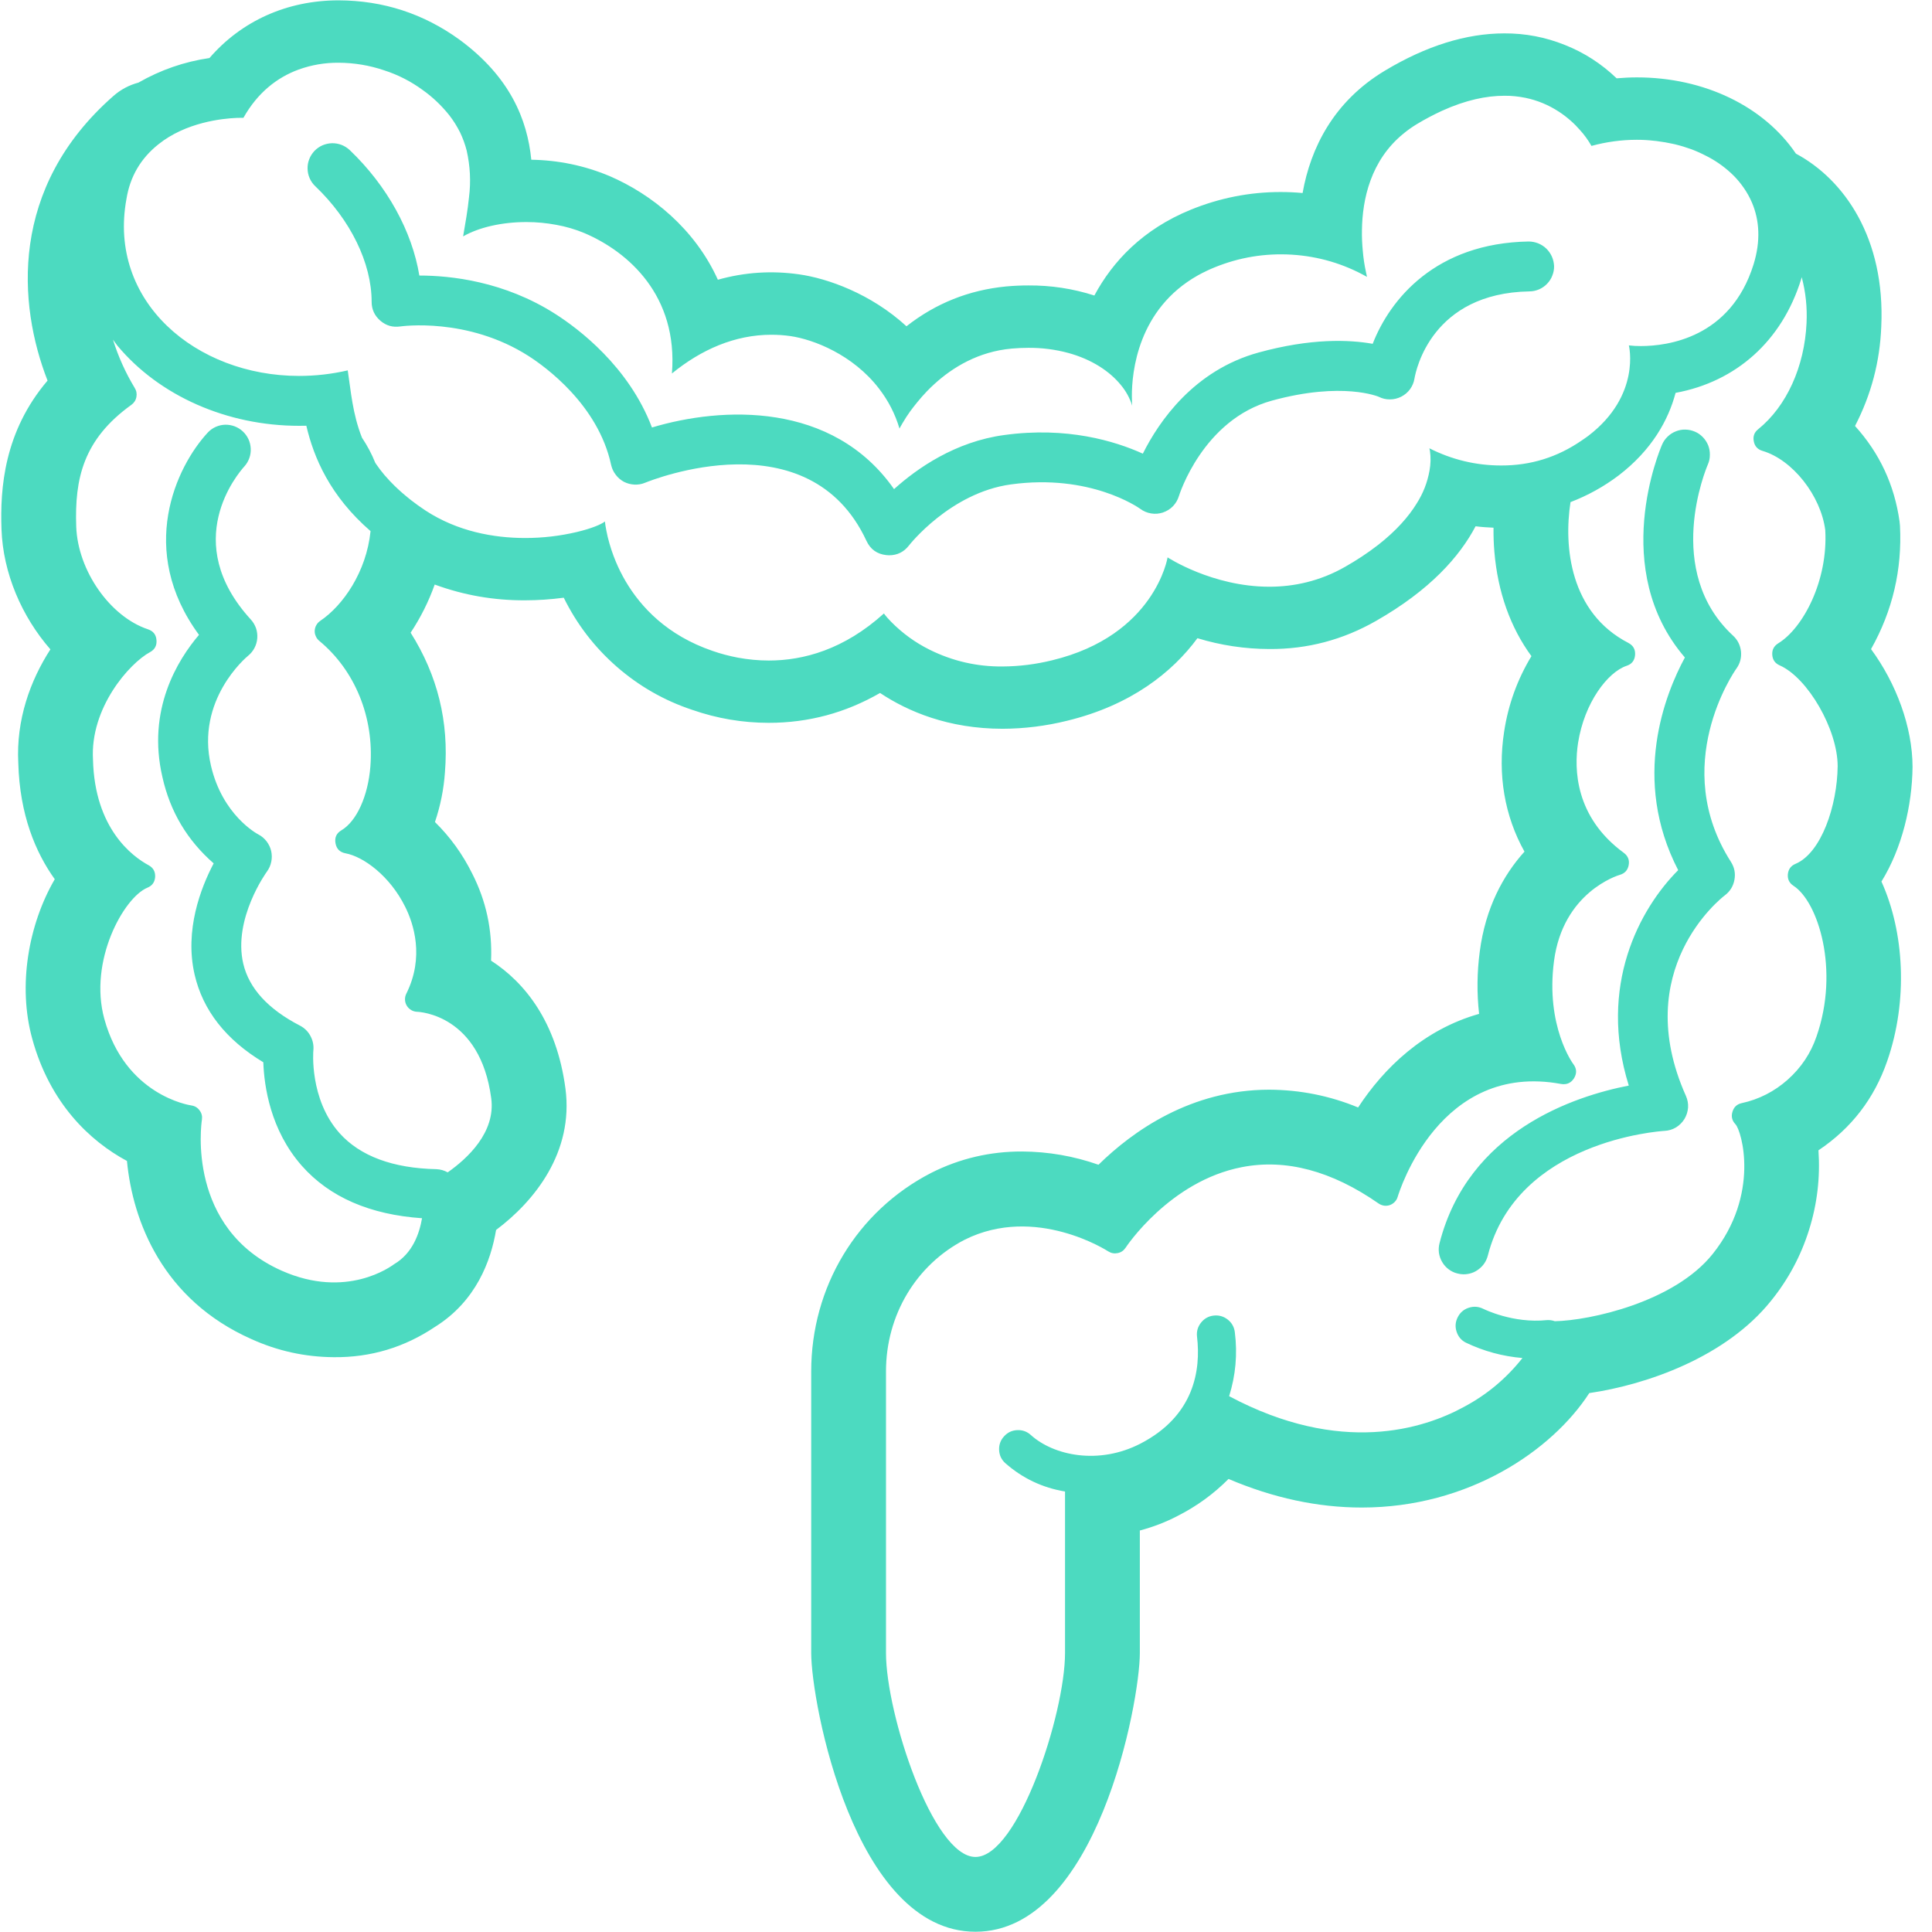 <svg xmlns="http://www.w3.org/2000/svg" xmlns:xlink="http://www.w3.org/1999/xlink" width="120" zoomAndPan="magnify" viewBox="0 0 90 90" height="120" preserveAspectRatio="xMidYMid meet" version="1.0"><defs><clipPath id="387ada7884"><path d="M 0 0 L 89.25 0 L 89.25 90 L 0 90 Z M 0 0 " clip-rule="nonzero"/></clipPath></defs><g clip-path="url(#387ada7884)"><path fill="#4cdac0" d="M 80.734 29.613 C 80.949 29.812 81.07 30.059 81.102 30.348 C 81.129 30.641 81.059 30.906 80.891 31.141 C 80.762 31.32 77.77 35.672 80.633 40.148 C 80.797 40.406 80.852 40.684 80.797 40.984 C 80.742 41.281 80.594 41.523 80.352 41.707 C 80.172 41.84 75.918 45.188 78.535 51.047 C 78.613 51.223 78.648 51.402 78.637 51.594 C 78.621 51.785 78.566 51.961 78.469 52.125 C 78.367 52.289 78.238 52.418 78.074 52.52 C 77.91 52.617 77.73 52.672 77.543 52.68 C 77.266 52.699 70.672 53.16 69.309 58.488 C 69.242 58.746 69.105 58.953 68.895 59.117 C 68.688 59.281 68.449 59.359 68.184 59.363 C 68.086 59.363 67.988 59.348 67.895 59.324 C 67.746 59.289 67.609 59.223 67.484 59.129 C 67.363 59.039 67.262 58.926 67.184 58.793 C 67.105 58.66 67.055 58.516 67.031 58.363 C 67.012 58.211 67.02 58.062 67.059 57.914 C 68.395 52.688 73.328 51.066 75.875 50.57 C 74.426 45.922 76.387 42.328 78.176 40.535 C 75.977 36.281 77.578 32.312 78.488 30.629 C 74.957 26.523 77.32 20.957 77.426 20.711 C 77.488 20.566 77.574 20.445 77.688 20.336 C 77.797 20.23 77.926 20.148 78.066 20.094 C 78.211 20.035 78.359 20.008 78.512 20.012 C 78.668 20.016 78.812 20.047 78.957 20.109 C 79.098 20.168 79.219 20.254 79.328 20.367 C 79.434 20.477 79.516 20.605 79.574 20.746 C 79.629 20.891 79.656 21.039 79.652 21.191 C 79.652 21.348 79.621 21.496 79.559 21.637 C 79.473 21.836 77.477 26.602 80.734 29.613 Z M 72.395 12.395 C 72.387 12.242 72.355 12.094 72.293 11.953 C 72.23 11.812 72.145 11.691 72.035 11.582 C 71.926 11.477 71.797 11.395 71.656 11.336 C 71.512 11.281 71.367 11.25 71.211 11.25 C 66.875 11.324 64.75 13.945 63.945 16.016 C 62.848 15.82 61.074 15.75 58.629 16.422 C 55.621 17.25 53.992 19.625 53.238 21.133 C 51.941 20.547 49.703 19.863 46.777 20.266 C 44.5 20.574 42.723 21.816 41.648 22.785 C 38.785 18.699 33.641 18.934 30.371 19.914 C 29.289 17.066 26.934 15.305 25.875 14.629 C 23.488 13.102 20.996 12.836 19.535 12.836 C 19.195 10.773 18.039 8.66 16.293 6.992 C 16.18 6.887 16.051 6.805 15.91 6.75 C 15.766 6.695 15.617 6.668 15.461 6.672 C 15.309 6.676 15.16 6.711 15.02 6.77 C 14.879 6.832 14.754 6.922 14.648 7.031 C 14.543 7.145 14.461 7.27 14.406 7.414 C 14.348 7.559 14.324 7.707 14.328 7.863 C 14.332 8.016 14.363 8.164 14.426 8.305 C 14.488 8.445 14.574 8.57 14.688 8.676 C 16.332 10.246 17.312 12.258 17.312 14.059 C 17.312 14.414 17.449 14.707 17.719 14.941 C 17.988 15.172 18.297 15.258 18.648 15.207 C 18.684 15.203 21.766 14.758 24.625 16.586 C 25.375 17.066 27.867 18.848 28.469 21.66 C 28.508 21.828 28.578 21.98 28.684 22.117 C 28.785 22.254 28.914 22.363 29.066 22.445 C 29.219 22.523 29.383 22.566 29.555 22.574 C 29.727 22.582 29.891 22.555 30.051 22.488 C 30.363 22.363 37.684 19.43 40.363 25.195 C 40.547 25.59 40.855 25.812 41.289 25.859 C 41.332 25.863 41.375 25.867 41.418 25.867 C 41.797 25.867 42.105 25.715 42.34 25.414 C 42.355 25.391 44.27 22.953 47.09 22.566 C 50.781 22.059 53.027 23.641 53.117 23.703 C 53.266 23.816 53.438 23.887 53.625 23.918 C 53.809 23.949 53.992 23.934 54.172 23.875 C 54.352 23.812 54.508 23.719 54.641 23.582 C 54.77 23.445 54.863 23.289 54.918 23.109 C 54.93 23.07 56.027 19.551 59.246 18.664 C 62.551 17.758 64.227 18.484 64.227 18.484 C 64.391 18.566 64.566 18.609 64.75 18.605 C 64.934 18.605 65.109 18.562 65.273 18.48 C 65.438 18.395 65.574 18.281 65.684 18.133 C 65.793 17.98 65.863 17.816 65.891 17.637 C 65.961 17.227 66.703 13.652 71.25 13.574 C 71.406 13.574 71.555 13.539 71.695 13.48 C 71.836 13.418 71.961 13.332 72.066 13.223 C 72.176 13.109 72.258 12.984 72.312 12.84 C 72.371 12.695 72.398 12.547 72.395 12.395 Z M 87.645 41.066 C 88.711 43.418 88.891 46.617 87.914 49.426 C 87.312 51.172 86.246 52.559 84.711 53.586 C 84.797 54.852 84.652 56.09 84.27 57.301 C 83.891 58.508 83.301 59.609 82.504 60.594 C 80.406 63.215 76.719 64.504 74.035 64.895 C 72.309 67.562 68.422 70.227 63.438 70.227 C 61.387 70.227 59.309 69.781 57.23 68.895 C 56.535 69.594 55.75 70.164 54.875 70.609 C 54.309 70.906 53.715 71.133 53.098 71.297 L 53.098 77.004 C 53.098 79.297 51.102 89.988 45.441 89.988 C 39.781 89.988 37.789 79.297 37.789 77.004 L 37.789 63.887 C 37.789 59.957 39.914 56.418 43.387 54.633 C 44.715 53.965 46.125 53.637 47.613 53.641 C 48.836 53.648 50.02 53.855 51.172 54.258 C 52.773 52.688 55.48 50.762 59.129 50.762 C 60.562 50.77 61.941 51.043 63.266 51.59 C 64.469 49.75 66.316 47.961 68.902 47.23 C 68.793 46.258 68.805 45.289 68.934 44.32 C 69.199 42.297 70.023 40.773 71.016 39.672 C 70.094 38.02 69.754 36.094 70.07 34.07 C 70.262 32.82 70.684 31.652 71.34 30.566 C 70.363 29.234 69.77 27.582 69.613 25.695 C 69.582 25.336 69.57 24.961 69.574 24.582 C 69.285 24.57 69.008 24.551 68.738 24.516 C 67.996 25.926 66.617 27.488 64.105 28.922 C 62.562 29.805 60.902 30.246 59.125 30.234 C 57.988 30.23 56.871 30.062 55.781 29.73 C 54.617 31.309 52.691 32.855 49.699 33.578 C 48.719 33.82 47.719 33.945 46.707 33.949 C 44.188 33.949 42.293 33.145 40.996 32.281 C 39.391 33.207 37.664 33.672 35.812 33.672 C 34.59 33.672 33.398 33.469 32.242 33.066 C 30.938 32.633 29.766 31.961 28.727 31.055 C 27.691 30.148 26.871 29.078 26.262 27.844 C 25.664 27.922 25.066 27.965 24.465 27.965 C 23.016 27.973 21.609 27.73 20.25 27.23 C 19.969 28.023 19.594 28.77 19.129 29.473 C 20.387 31.465 20.918 33.629 20.727 35.977 C 20.672 36.77 20.516 37.539 20.262 38.293 C 20.973 38.992 21.547 39.789 21.992 40.684 C 22.645 41.961 22.938 43.316 22.875 44.75 C 24.449 45.766 25.926 47.602 26.34 50.703 C 26.734 53.68 24.895 55.957 23.109 57.297 C 22.871 58.727 22.18 60.617 20.262 61.812 C 18.84 62.766 17.273 63.238 15.559 63.223 C 14.215 63.215 12.934 62.934 11.711 62.379 C 7.59 60.551 6.184 56.91 5.914 54.082 C 4.172 53.145 2.32 51.383 1.5 48.383 C 0.824 45.926 1.32 43.078 2.551 40.957 C 1.66 39.715 0.918 37.961 0.852 35.543 C 0.746 33.539 1.406 31.707 2.348 30.25 C 1.012 28.719 0.141 26.699 0.07 24.66 C 0 22.734 0.195 20.102 2.215 17.73 C 0.832 14.18 0.414 8.746 5.281 4.473 C 5.621 4.172 6.012 3.965 6.449 3.848 C 7.48 3.258 8.582 2.875 9.758 2.703 C 11.246 0.98 13.367 0.016 15.773 0.016 C 17.848 0.023 19.727 0.633 21.406 1.848 C 23.754 3.574 24.566 5.566 24.75 7.441 C 26.008 7.461 27.219 7.711 28.379 8.195 C 30.359 9.043 32.371 10.664 33.441 13.031 C 34.688 12.68 35.949 12.598 37.23 12.781 C 38.551 12.969 40.566 13.676 42.227 15.199 C 43.59 14.129 45.137 13.512 46.867 13.344 C 47.215 13.312 47.562 13.297 47.902 13.297 C 48.953 13.289 49.98 13.445 50.98 13.766 C 51.832 12.176 53.238 10.68 55.469 9.77 C 56.812 9.223 58.207 8.945 59.656 8.945 C 60.012 8.945 60.352 8.961 60.68 8.992 C 61.051 6.891 62.129 4.723 64.512 3.293 C 66.434 2.137 68.305 1.555 70.078 1.555 C 71.055 1.551 71.992 1.73 72.898 2.094 C 73.805 2.453 74.605 2.973 75.309 3.648 C 75.625 3.621 75.938 3.605 76.254 3.605 C 79.406 3.605 82.176 4.965 83.66 7.156 C 85.926 8.371 87.824 11.113 87.637 15.207 C 87.574 16.844 87.168 18.387 86.414 19.844 C 87.562 21.113 88.25 22.594 88.488 24.289 C 88.496 24.355 88.504 24.422 88.508 24.488 C 88.613 26.535 88.164 28.453 87.16 30.238 C 88.324 31.82 89.09 33.852 89.094 35.727 C 89.074 37.516 88.609 39.504 87.645 41.066 Z M 66.586 20.883 C 67.637 21.414 68.754 21.684 69.93 21.684 C 71.301 21.688 72.547 21.301 73.676 20.523 C 73.781 20.449 73.887 20.383 73.992 20.301 C 76.461 18.414 75.879 16.09 75.879 16.09 C 76.062 16.113 76.246 16.121 76.434 16.121 C 77.668 16.121 80.621 15.746 81.688 12.316 C 82.023 11.23 81.965 10.262 81.613 9.438 C 81.512 9.203 81.387 8.977 81.242 8.766 C 81.102 8.562 80.949 8.375 80.777 8.199 C 80.426 7.848 80.027 7.551 79.586 7.316 C 79.555 7.297 79.523 7.281 79.488 7.266 C 79.262 7.148 79.031 7.043 78.793 6.953 C 78.543 6.863 78.289 6.785 78.031 6.723 C 77.988 6.715 77.945 6.707 77.902 6.695 C 77.688 6.648 77.469 6.609 77.25 6.582 C 77.188 6.574 77.125 6.562 77.059 6.559 C 76.793 6.527 76.523 6.512 76.25 6.512 C 75.535 6.512 74.828 6.609 74.137 6.797 C 73.984 6.531 73.809 6.285 73.602 6.059 C 73.469 5.906 73.328 5.762 73.176 5.629 C 73 5.473 72.812 5.328 72.613 5.199 C 72.141 4.891 71.625 4.676 71.07 4.559 C 70.742 4.492 70.41 4.457 70.078 4.461 C 69.25 4.461 68.285 4.656 67.168 5.164 C 66.77 5.348 66.379 5.555 66.004 5.781 C 65.785 5.914 65.574 6.062 65.375 6.227 C 63.844 7.477 63.465 9.293 63.445 10.711 C 63.438 11.039 63.453 11.363 63.484 11.688 C 63.512 12.023 63.562 12.355 63.633 12.68 C 63.66 12.82 63.68 12.898 63.68 12.898 C 62.59 12.285 61.422 11.941 60.176 11.863 C 58.926 11.789 57.723 11.988 56.566 12.461 C 56.309 12.566 56.055 12.688 55.809 12.824 C 53 14.398 52.723 17.34 52.727 18.457 C 52.727 18.734 52.742 18.898 52.742 18.898 C 52.629 18.539 52.449 18.215 52.207 17.926 C 51.691 17.297 50.863 16.742 49.762 16.441 C 49.152 16.277 48.535 16.199 47.902 16.203 C 47.652 16.203 47.395 16.215 47.129 16.238 C 45.578 16.379 44.383 17.109 43.531 17.887 C 43.406 18 43.293 18.109 43.184 18.223 C 43.02 18.395 42.871 18.562 42.738 18.727 C 42.613 18.879 42.496 19.031 42.398 19.164 C 42.332 19.258 42.273 19.348 42.219 19.426 C 42.145 19.543 42.086 19.637 42.039 19.719 C 41.949 19.867 41.902 19.965 41.902 19.965 C 41.699 19.281 41.379 18.66 40.941 18.094 C 39.73 16.523 37.902 15.812 36.82 15.656 C 36.523 15.613 36.227 15.594 35.93 15.594 C 34.234 15.594 32.664 16.285 31.301 17.398 C 31.59 13.77 29.27 11.734 27.234 10.863 C 26.809 10.684 26.367 10.555 25.91 10.473 C 25.453 10.387 24.988 10.344 24.52 10.344 C 23.391 10.344 22.316 10.586 21.574 11.012 C 21.68 10.395 21.789 9.785 21.848 9.188 C 21.941 8.457 21.902 7.73 21.738 7.008 C 21.664 6.719 21.562 6.441 21.434 6.172 C 21.289 5.883 21.121 5.613 20.922 5.359 C 20.562 4.91 20.152 4.52 19.684 4.188 C 19.137 3.789 18.543 3.484 17.898 3.277 C 17.211 3.043 16.5 2.926 15.773 2.922 C 15.133 2.918 14.512 3.023 13.906 3.242 C 12.906 3.609 11.996 4.32 11.34 5.488 C 11.34 5.488 11.312 5.488 11.262 5.488 C 11.211 5.488 11.137 5.488 11.035 5.492 C 10.355 5.52 8.66 5.695 7.379 6.723 C 6.555 7.379 6.059 8.227 5.891 9.266 C 5.012 14.043 9.133 17.512 13.93 17.512 C 14.695 17.512 15.453 17.426 16.199 17.254 C 16.344 18.191 16.418 19.273 16.863 20.391 C 17.109 20.758 17.316 21.145 17.48 21.555 C 17.496 21.574 17.508 21.594 17.52 21.617 C 17.637 21.789 17.766 21.957 17.91 22.129 C 17.922 22.145 17.938 22.16 17.953 22.176 C 18.082 22.328 18.227 22.48 18.379 22.629 C 18.43 22.68 18.484 22.73 18.539 22.781 C 18.672 22.906 18.812 23.027 18.961 23.148 C 19.02 23.199 19.078 23.246 19.145 23.297 C 19.355 23.461 19.582 23.625 19.832 23.789 C 21.312 24.754 22.992 25.062 24.465 25.062 C 25.281 25.062 26.086 24.969 26.879 24.781 C 27.535 24.625 28 24.434 28.18 24.293 C 28.184 24.34 28.191 24.402 28.203 24.477 C 28.227 24.621 28.262 24.809 28.312 25.023 C 28.41 25.418 28.535 25.801 28.691 26.172 C 28.82 26.48 28.969 26.777 29.137 27.066 C 29.855 28.289 31.082 29.598 33.188 30.32 C 33.578 30.457 33.973 30.559 34.379 30.637 C 34.852 30.723 35.332 30.77 35.816 30.77 C 37.418 30.77 39.316 30.262 41.176 28.578 C 41.277 28.715 41.391 28.844 41.512 28.965 C 42.039 29.5 42.637 29.934 43.305 30.266 C 44.379 30.797 45.512 31.059 46.707 31.047 C 47.488 31.043 48.258 30.945 49.016 30.758 C 53.809 29.598 54.391 25.965 54.391 25.965 C 54.391 25.965 56.473 27.332 59.129 27.332 C 59.715 27.332 60.293 27.266 60.863 27.125 C 61.496 26.969 62.098 26.727 62.664 26.402 C 63.199 26.098 63.711 25.762 64.195 25.387 C 65.055 24.715 65.621 24.059 65.988 23.465 C 66.293 22.988 66.496 22.473 66.594 21.914 C 66.648 21.613 66.656 21.312 66.613 21.008 C 66.605 20.965 66.598 20.926 66.586 20.883 Z M 17.441 21.492 C 17.348 21.348 17.258 21.203 17.18 21.055 C 17.258 21.203 17.348 21.348 17.441 21.492 Z M 14.27 19.832 C 14.156 19.836 14.043 19.836 13.93 19.836 C 10.578 19.836 7.418 18.441 5.469 16.102 C 5.395 16.012 5.332 15.914 5.262 15.82 C 5.508 16.609 5.844 17.355 6.27 18.062 C 6.355 18.195 6.383 18.336 6.355 18.488 C 6.328 18.641 6.25 18.762 6.125 18.855 C 3.879 20.469 3.473 22.293 3.551 24.535 C 3.625 26.582 5.125 28.727 6.895 29.316 C 7.137 29.398 7.27 29.562 7.289 29.816 C 7.312 30.07 7.211 30.258 6.988 30.379 C 6.023 30.902 4.191 32.977 4.332 35.387 C 4.41 38.602 6.168 39.898 6.922 40.305 C 7.137 40.422 7.238 40.602 7.227 40.848 C 7.211 41.09 7.094 41.258 6.867 41.352 C 5.762 41.809 4.121 44.77 4.859 47.461 C 5.832 51.008 8.789 51.477 8.914 51.496 C 9.074 51.52 9.203 51.594 9.297 51.727 C 9.395 51.855 9.43 52 9.406 52.16 C 9.375 52.363 8.688 57.223 13.125 59.195 C 16.145 60.535 18.211 58.996 18.359 58.891 C 19.215 58.387 19.535 57.477 19.66 56.75 C 17.234 56.582 15.355 55.77 14.062 54.309 C 12.59 52.641 12.305 50.59 12.266 49.484 C 10.523 48.434 9.449 47.062 9.066 45.402 C 8.59 43.332 9.352 41.363 9.953 40.219 C 8.719 39.141 7.922 37.801 7.566 36.199 C 6.836 33.066 8.273 30.742 9.27 29.574 C 6.371 25.629 8.203 21.734 9.688 20.141 C 9.793 20.031 9.914 19.945 10.055 19.883 C 10.191 19.824 10.336 19.789 10.488 19.785 C 10.641 19.781 10.789 19.809 10.93 19.859 C 11.07 19.914 11.199 19.992 11.309 20.094 C 11.422 20.199 11.508 20.32 11.574 20.457 C 11.637 20.594 11.672 20.738 11.68 20.891 C 11.688 21.043 11.668 21.188 11.617 21.332 C 11.566 21.477 11.492 21.605 11.391 21.719 C 11.07 22.074 8.375 25.242 11.684 28.859 C 11.793 28.977 11.871 29.113 11.926 29.262 C 11.977 29.414 11.996 29.57 11.984 29.73 C 11.973 29.891 11.93 30.039 11.855 30.184 C 11.781 30.324 11.684 30.445 11.559 30.547 C 11.461 30.625 9.113 32.609 9.828 35.672 C 10.363 37.969 11.965 38.836 12.035 38.871 C 12.188 38.949 12.312 39.059 12.418 39.191 C 12.52 39.328 12.594 39.477 12.633 39.645 C 12.668 39.809 12.672 39.977 12.637 40.141 C 12.605 40.309 12.535 40.461 12.438 40.598 C 12.422 40.617 10.844 42.797 11.332 44.891 C 11.602 46.043 12.492 47.012 13.973 47.777 C 14.184 47.887 14.348 48.047 14.461 48.258 C 14.574 48.469 14.621 48.691 14.598 48.93 C 14.594 48.945 14.402 51.199 15.816 52.785 C 16.773 53.855 18.297 54.422 20.336 54.465 C 20.52 54.473 20.691 54.523 20.855 54.613 C 21.762 53.977 23.098 52.754 22.883 51.16 C 22.367 47.277 19.551 47.137 19.43 47.133 C 19.332 47.129 19.238 47.102 19.152 47.051 C 19.07 47 19 46.934 18.949 46.848 C 18.898 46.766 18.871 46.672 18.867 46.574 C 18.863 46.473 18.883 46.379 18.926 46.293 C 19.785 44.574 19.262 43.012 18.871 42.234 C 18.164 40.809 16.938 39.906 16.094 39.75 C 15.828 39.699 15.676 39.543 15.629 39.281 C 15.582 39.016 15.672 38.816 15.902 38.68 C 16.613 38.258 17.145 37.09 17.254 35.703 C 17.43 33.418 16.539 31.23 14.871 29.852 C 14.801 29.793 14.746 29.723 14.711 29.637 C 14.672 29.555 14.656 29.465 14.66 29.375 C 14.668 29.281 14.691 29.195 14.738 29.117 C 14.781 29.039 14.844 28.973 14.918 28.922 C 15.969 28.215 17.066 26.656 17.262 24.742 C 15.371 23.102 14.617 21.32 14.27 19.832 Z M 17.113 20.93 C 17.02 20.75 16.934 20.57 16.863 20.391 C 16.934 20.57 17.02 20.75 17.113 20.93 Z M 84.621 48.281 C 85.703 45.176 84.691 42.004 83.551 41.266 C 83.352 41.137 83.266 40.957 83.285 40.727 C 83.309 40.492 83.426 40.332 83.641 40.242 C 84.844 39.734 85.586 37.531 85.605 35.691 C 85.605 33.988 84.219 31.578 82.906 30.996 C 82.691 30.902 82.574 30.738 82.559 30.504 C 82.543 30.27 82.637 30.094 82.836 29.969 C 83.996 29.262 85.164 27.043 85.027 24.691 C 84.82 23.09 83.508 21.418 82.105 21.004 C 81.879 20.938 81.742 20.789 81.699 20.562 C 81.652 20.332 81.719 20.141 81.902 19.996 C 83.223 18.93 84.062 17.082 84.156 15.047 C 84.191 14.324 84.117 13.609 83.93 12.91 C 83.922 12.941 83.914 12.973 83.906 13.004 C 83.012 15.883 80.879 17.781 78.055 18.301 C 77.723 19.562 76.949 20.965 75.402 22.148 C 74.715 22.668 73.965 23.082 73.16 23.391 C 72.84 25.465 73.133 28.543 75.855 29.949 C 76.082 30.07 76.188 30.254 76.168 30.512 C 76.148 30.766 76.016 30.938 75.773 31.016 C 74.891 31.312 73.805 32.734 73.512 34.609 C 73.328 35.801 73.355 38.051 75.641 39.727 C 75.836 39.871 75.914 40.062 75.871 40.297 C 75.828 40.535 75.688 40.688 75.457 40.754 C 75.352 40.785 72.809 41.566 72.391 44.773 C 71.992 47.805 73.277 49.555 73.293 49.57 C 73.453 49.785 73.461 50.004 73.324 50.23 C 73.184 50.449 72.984 50.539 72.723 50.496 C 67.062 49.445 65.188 55.496 65.109 55.754 C 65.082 55.844 65.039 55.922 64.973 55.988 C 64.91 56.055 64.832 56.105 64.746 56.137 C 64.656 56.168 64.566 56.176 64.473 56.164 C 64.383 56.148 64.297 56.117 64.219 56.062 C 62.039 54.543 59.895 53.969 57.848 54.371 C 54.484 55.023 52.453 58.094 52.434 58.125 C 52.344 58.258 52.223 58.344 52.062 58.375 C 51.906 58.406 51.762 58.379 51.625 58.293 C 51.59 58.27 48.238 56.105 44.941 57.75 C 42.676 58.918 41.273 61.266 41.273 63.883 L 41.273 77.004 C 41.273 79.836 43.453 86.504 45.441 86.504 C 47.43 86.504 49.613 79.836 49.613 77.004 L 49.613 69.48 C 48.562 69.305 47.637 68.867 46.836 68.164 C 46.652 68 46.555 67.797 46.543 67.551 C 46.531 67.309 46.605 67.094 46.77 66.914 C 46.934 66.73 47.137 66.633 47.383 66.621 C 47.625 66.609 47.84 66.684 48.02 66.848 C 49.086 67.809 51.184 68.254 53.133 67.246 C 55.637 65.949 55.945 63.82 55.762 62.266 C 55.734 62.023 55.797 61.805 55.949 61.613 C 56.102 61.422 56.297 61.312 56.539 61.285 C 56.781 61.258 57 61.32 57.191 61.469 C 57.383 61.621 57.492 61.816 57.523 62.059 C 57.652 63.074 57.562 64.066 57.258 65.039 C 62.461 67.816 66.336 66.559 68.203 65.535 C 69.266 64.969 70.172 64.211 70.922 63.262 C 70 63.184 69.121 62.945 68.289 62.547 C 68.07 62.438 67.926 62.262 67.852 62.031 C 67.777 61.797 67.797 61.574 67.91 61.355 C 68.02 61.141 68.191 60.992 68.426 60.918 C 68.656 60.844 68.883 60.863 69.102 60.973 C 69.129 60.984 70.477 61.66 72.062 61.496 C 72.188 61.488 72.309 61.504 72.43 61.547 C 74.055 61.516 77.984 60.664 79.781 58.418 C 82 55.645 81.137 52.676 80.844 52.371 C 80.688 52.207 80.637 52.016 80.703 51.797 C 80.766 51.578 80.906 51.441 81.125 51.391 C 81.938 51.215 82.656 50.848 83.281 50.293 C 83.902 49.738 84.352 49.07 84.621 48.281 Z M 84.621 48.281 " fill-opacity="1" fill-rule="nonzero"/></g></svg>